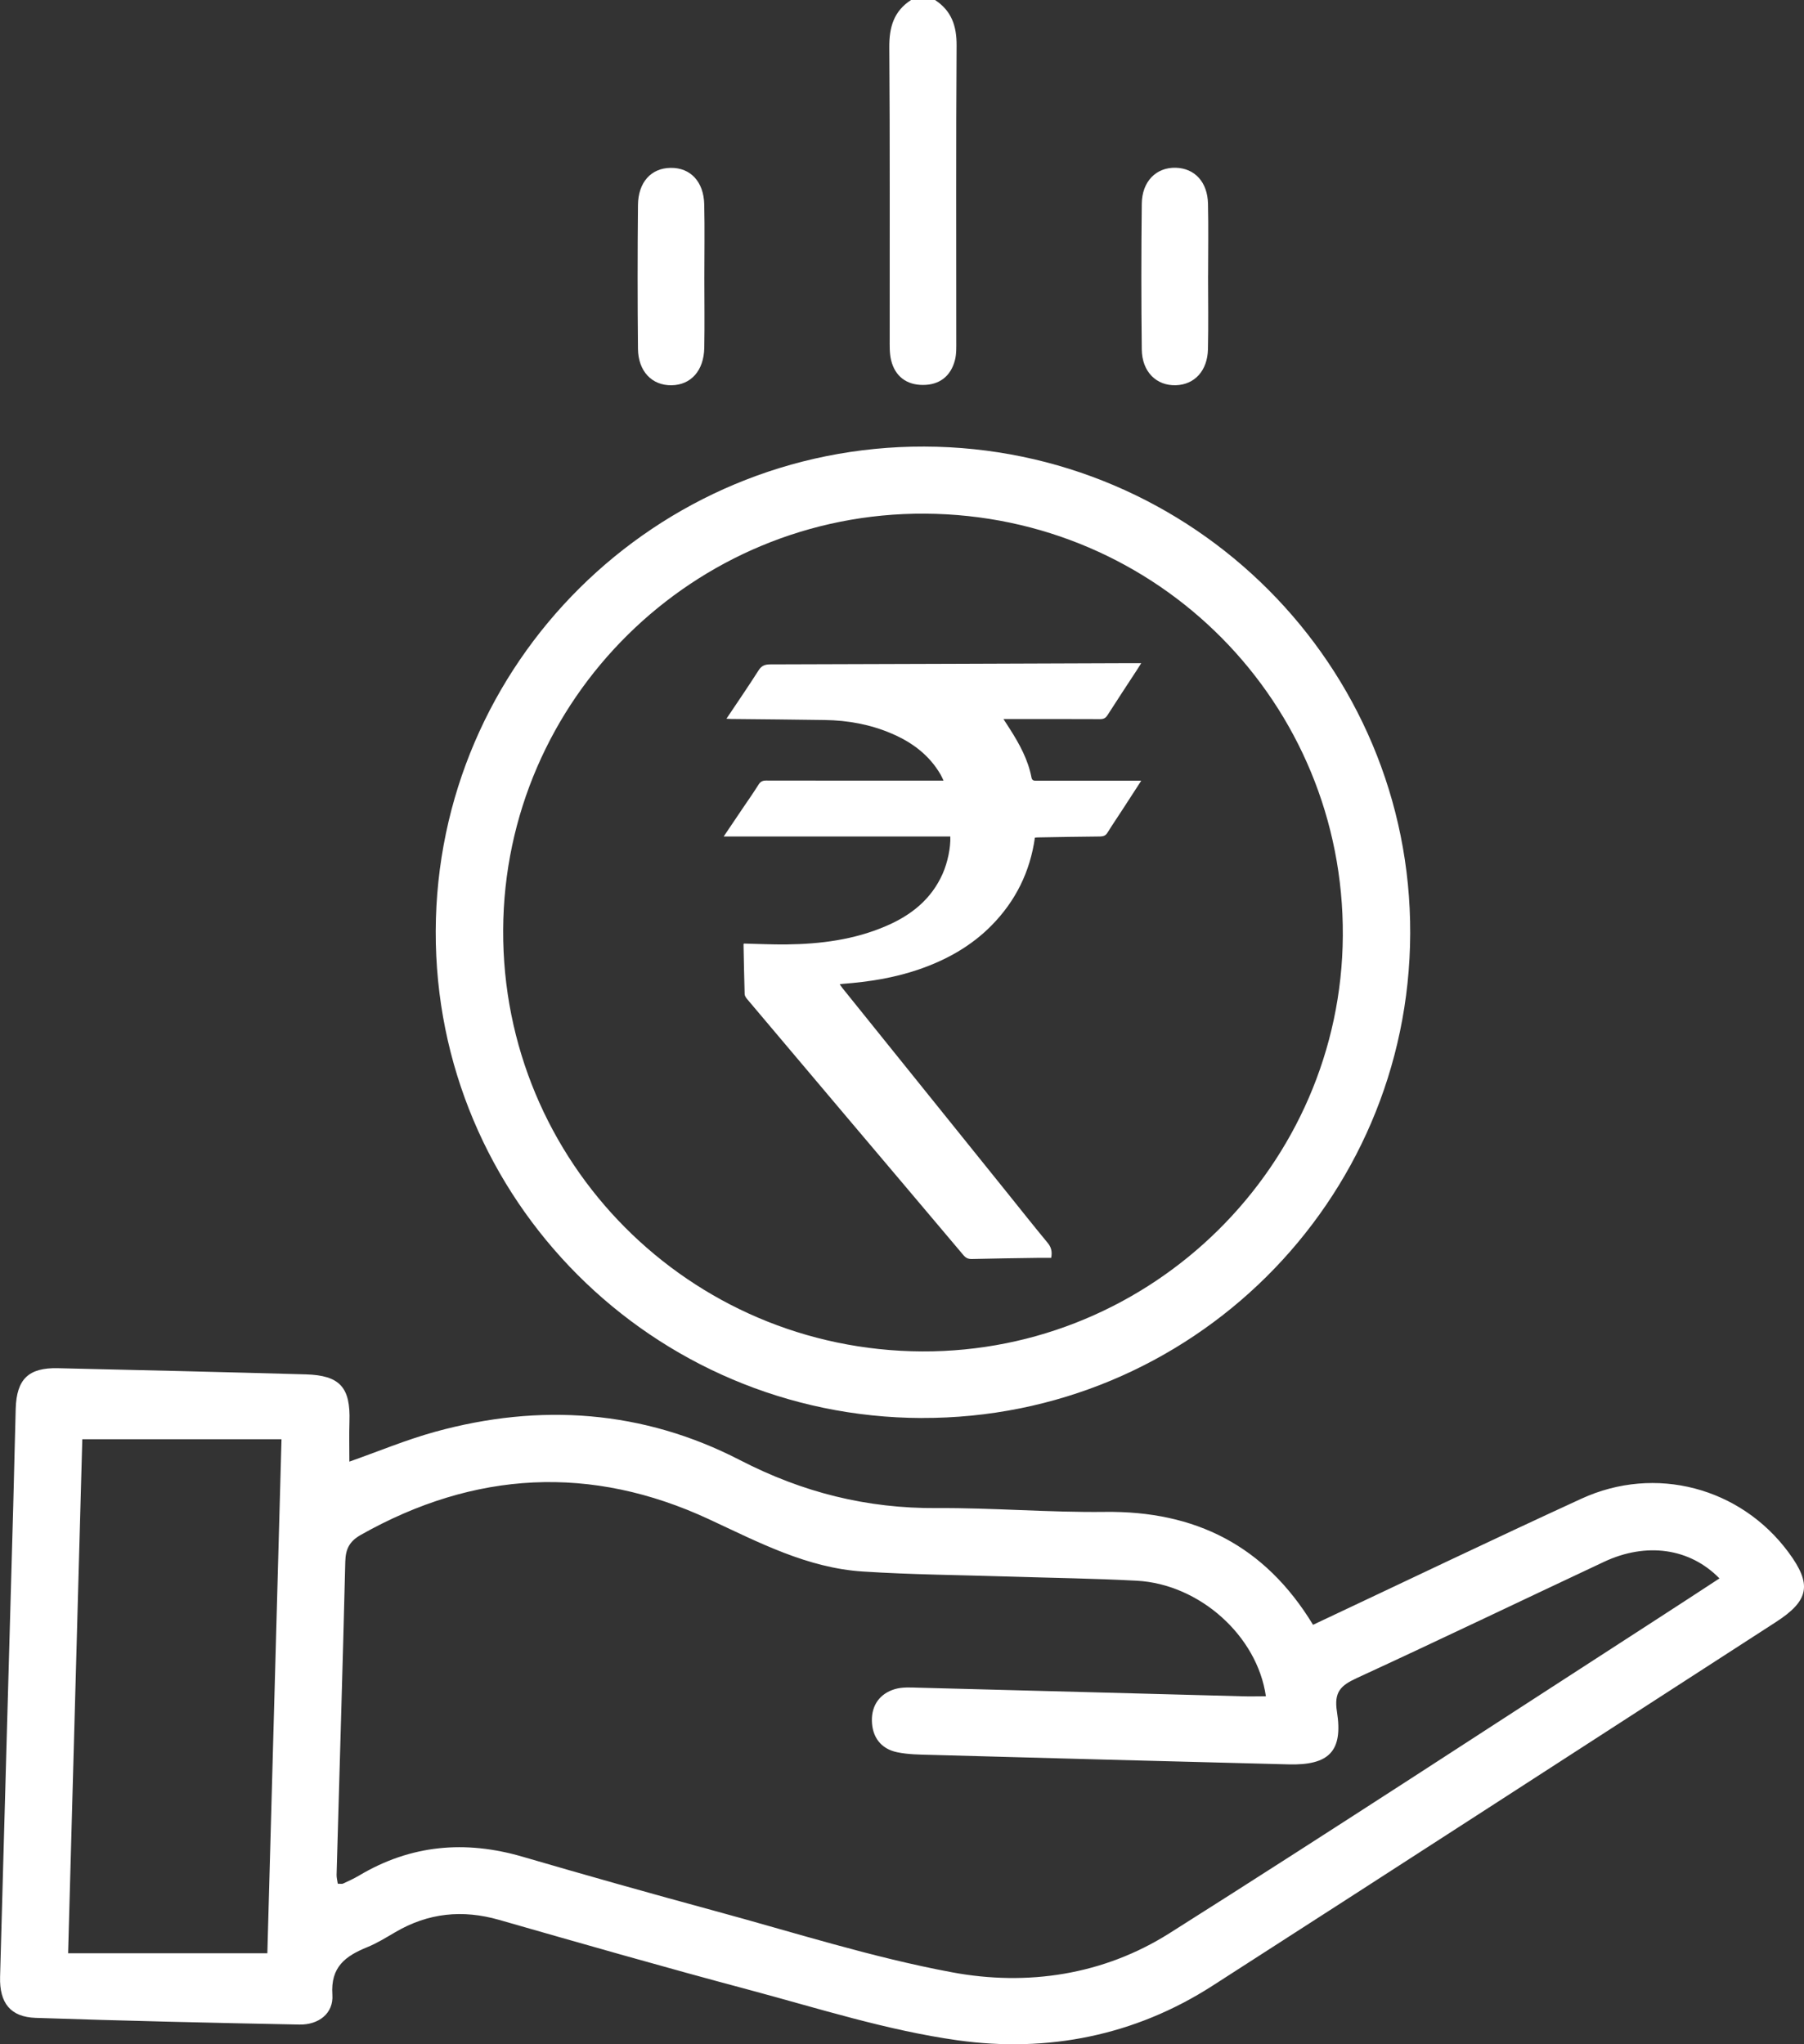 <svg width="45" height="51" viewBox="0 0 45 51" fill="none" xmlns="http://www.w3.org/2000/svg">
<rect x="0" y="0" width="45" height="51" fill="#333333" stroke="none"/>
<g clip-path="url(#clip0_742_2782)">
<path d="M23.324 0C23.736 0.269 23.865 0.649 23.862 1.136C23.845 3.588 23.855 6.041 23.854 8.493C23.854 8.659 23.861 8.83 23.82 8.987C23.716 9.389 23.43 9.605 23.022 9.604C22.615 9.604 22.326 9.39 22.228 8.985C22.186 8.811 22.193 8.623 22.193 8.442C22.191 6.022 22.201 3.603 22.183 1.184C22.179 0.681 22.293 0.28 22.726 0H23.324V0Z" fill="white"/>
<path d="M32.751 40.537C35.003 39.477 37.216 38.415 39.447 37.39C41.291 36.542 43.417 37.111 44.612 38.726C45.205 39.527 45.133 39.929 44.295 40.47C39.611 43.496 34.931 46.53 30.239 49.545C28.301 50.79 26.125 51.214 23.892 50.902C22.129 50.656 20.407 50.103 18.679 49.641C16.595 49.085 14.522 48.491 12.449 47.897C11.534 47.635 10.679 47.724 9.859 48.205C9.63 48.339 9.401 48.481 9.157 48.58C8.619 48.8 8.243 49.069 8.291 49.766C8.323 50.232 7.947 50.519 7.467 50.509C5.274 50.466 3.081 50.416 0.888 50.342C0.264 50.321 -0.016 49.973 0.002 49.318C0.108 45.404 0.222 41.49 0.33 37.577C0.353 36.764 0.368 35.952 0.392 35.139C0.415 34.406 0.712 34.117 1.445 34.134C3.506 34.181 5.565 34.23 7.626 34.288C8.48 34.312 8.746 34.614 8.717 35.465C8.707 35.795 8.715 36.125 8.715 36.465C9.423 36.216 10.124 35.922 10.852 35.721C13.47 34.998 16.046 35.181 18.456 36.426C20.024 37.236 21.625 37.636 23.375 37.624C24.769 37.615 26.166 37.736 27.561 37.719C29.811 37.691 31.55 38.555 32.754 40.537H32.751ZM42.891 39.378C42.151 38.621 41.067 38.469 40.011 38.965C37.954 39.931 35.905 40.915 33.84 41.867C33.44 42.052 33.272 42.214 33.35 42.706C33.506 43.692 33.149 44.044 32.145 44.018C29.171 43.943 26.197 43.863 23.223 43.781C22.941 43.774 22.653 43.772 22.379 43.715C21.969 43.63 21.755 43.331 21.749 42.927C21.742 42.544 21.945 42.254 22.32 42.141C22.504 42.086 22.714 42.099 22.913 42.105C25.604 42.174 28.296 42.248 30.988 42.319C31.183 42.325 31.378 42.319 31.577 42.319C31.362 40.81 29.921 39.52 28.356 39.436C27.294 39.379 26.23 39.366 25.167 39.332C23.955 39.294 22.739 39.285 21.529 39.207C20.14 39.119 18.93 38.481 17.691 37.905C14.744 36.534 11.837 36.693 9.003 38.291C8.719 38.452 8.621 38.641 8.613 38.959C8.55 41.563 8.468 44.167 8.396 46.771C8.394 46.846 8.416 46.921 8.426 46.995C8.496 46.995 8.533 47.005 8.558 46.992C8.693 46.929 8.83 46.867 8.958 46.791C10.247 46.023 11.604 45.904 13.036 46.322C14.628 46.787 16.225 47.237 17.825 47.672C19.794 48.206 21.747 48.833 23.747 49.205C25.628 49.556 27.525 49.272 29.173 48.23C33.256 45.649 37.297 43.001 41.355 40.379C41.866 40.05 42.374 39.716 42.89 39.379L42.891 39.378ZM6.669 48.731C6.785 44.512 6.902 40.248 7.022 35.906H2.053C1.936 40.145 1.819 44.396 1.699 48.731H6.669Z" fill="white"/>
<path d="M22.992 35.377C16.279 35.355 10.848 29.915 10.869 23.23C10.89 16.544 16.356 11.122 23.056 11.141C29.766 11.159 35.201 16.607 35.177 23.291C35.153 29.987 29.698 35.397 22.991 35.376L22.992 35.377ZM23 33.715C28.74 33.74 33.461 29.076 33.496 23.347C33.532 17.544 28.886 12.849 23.074 12.815C17.306 12.78 12.578 17.447 12.551 23.2C12.524 28.99 17.194 33.689 23 33.715Z" fill="white"/>
<path d="M30.135 6.871C30.135 7.485 30.146 8.099 30.132 8.712C30.12 9.249 29.8 9.595 29.333 9.611C28.845 9.626 28.487 9.276 28.481 8.716C28.467 7.505 28.467 6.295 28.481 5.084C28.487 4.524 28.842 4.172 29.33 4.185C29.801 4.199 30.12 4.539 30.133 5.08C30.147 5.677 30.136 6.274 30.136 6.871H30.135Z" fill="white"/>
<path d="M17.57 6.939C17.57 7.519 17.579 8.1 17.568 8.681C17.556 9.25 17.233 9.605 16.749 9.612C16.262 9.617 15.92 9.264 15.914 8.701C15.902 7.506 15.902 6.312 15.914 5.118C15.919 4.544 16.243 4.193 16.73 4.188C17.221 4.181 17.554 4.531 17.567 5.099C17.581 5.712 17.57 6.326 17.57 6.94V6.939Z" fill="white"/>
<path d="M18.12 17.932C18.398 17.516 18.667 17.126 18.921 16.726C18.997 16.606 19.082 16.575 19.216 16.575C22.219 16.567 25.223 16.556 28.227 16.545C28.298 16.545 28.369 16.545 28.468 16.545C28.423 16.617 28.389 16.67 28.354 16.724C28.11 17.097 27.865 17.469 27.625 17.844C27.578 17.917 27.526 17.941 27.442 17.941C26.692 17.937 25.941 17.939 25.191 17.939C25.145 17.939 25.099 17.939 25.031 17.939C25.09 18.031 25.142 18.109 25.191 18.187C25.431 18.564 25.645 18.953 25.73 19.398C25.746 19.481 25.799 19.477 25.86 19.477C26.678 19.477 27.494 19.477 28.312 19.477C28.356 19.477 28.401 19.477 28.468 19.477C28.3 19.736 28.145 19.975 27.991 20.212C27.87 20.399 27.743 20.583 27.627 20.772C27.582 20.845 27.528 20.867 27.444 20.869C26.926 20.873 26.408 20.883 25.89 20.892C25.866 20.892 25.841 20.896 25.815 20.898C25.695 21.749 25.334 22.478 24.735 23.087C24.223 23.607 23.602 23.952 22.916 24.187C22.303 24.397 21.669 24.496 21.026 24.545C21.005 24.547 20.984 24.551 20.947 24.555C20.972 24.592 20.99 24.621 21.012 24.648C22.388 26.358 23.764 28.068 25.141 29.778C25.47 30.187 25.796 30.6 26.131 31.004C26.224 31.115 26.25 31.227 26.222 31.381C26.119 31.381 26.015 31.38 25.911 31.381C25.355 31.389 24.799 31.396 24.243 31.41C24.148 31.412 24.089 31.382 24.03 31.311C23.06 30.16 22.087 29.011 21.116 27.862C20.289 26.882 19.461 25.903 18.634 24.922C18.607 24.89 18.578 24.844 18.575 24.804C18.563 24.393 18.555 23.981 18.547 23.569C18.547 23.557 18.552 23.545 18.554 23.54C18.91 23.548 19.261 23.566 19.613 23.562C20.469 23.552 21.309 23.445 22.102 23.103C22.724 22.837 23.23 22.438 23.513 21.801C23.639 21.515 23.716 21.145 23.705 20.869H18.052C18.225 20.614 18.381 20.382 18.537 20.15C18.667 19.959 18.8 19.769 18.922 19.574C18.971 19.496 19.026 19.472 19.116 19.473C20.531 19.476 21.947 19.475 23.362 19.475C23.413 19.475 23.463 19.475 23.536 19.475C23.509 19.417 23.488 19.369 23.463 19.325C23.179 18.835 22.749 18.517 22.237 18.299C21.709 18.073 21.152 17.972 20.579 17.963C19.799 17.95 19.021 17.946 18.241 17.937C18.208 17.937 18.176 17.934 18.116 17.931L18.12 17.932Z" fill="white"/>
</g>
<defs>
<clipPath id="clip0_742_2782">
<rect width="45" height="51" fill="white"/>
</clipPath>
</defs>
</svg>
